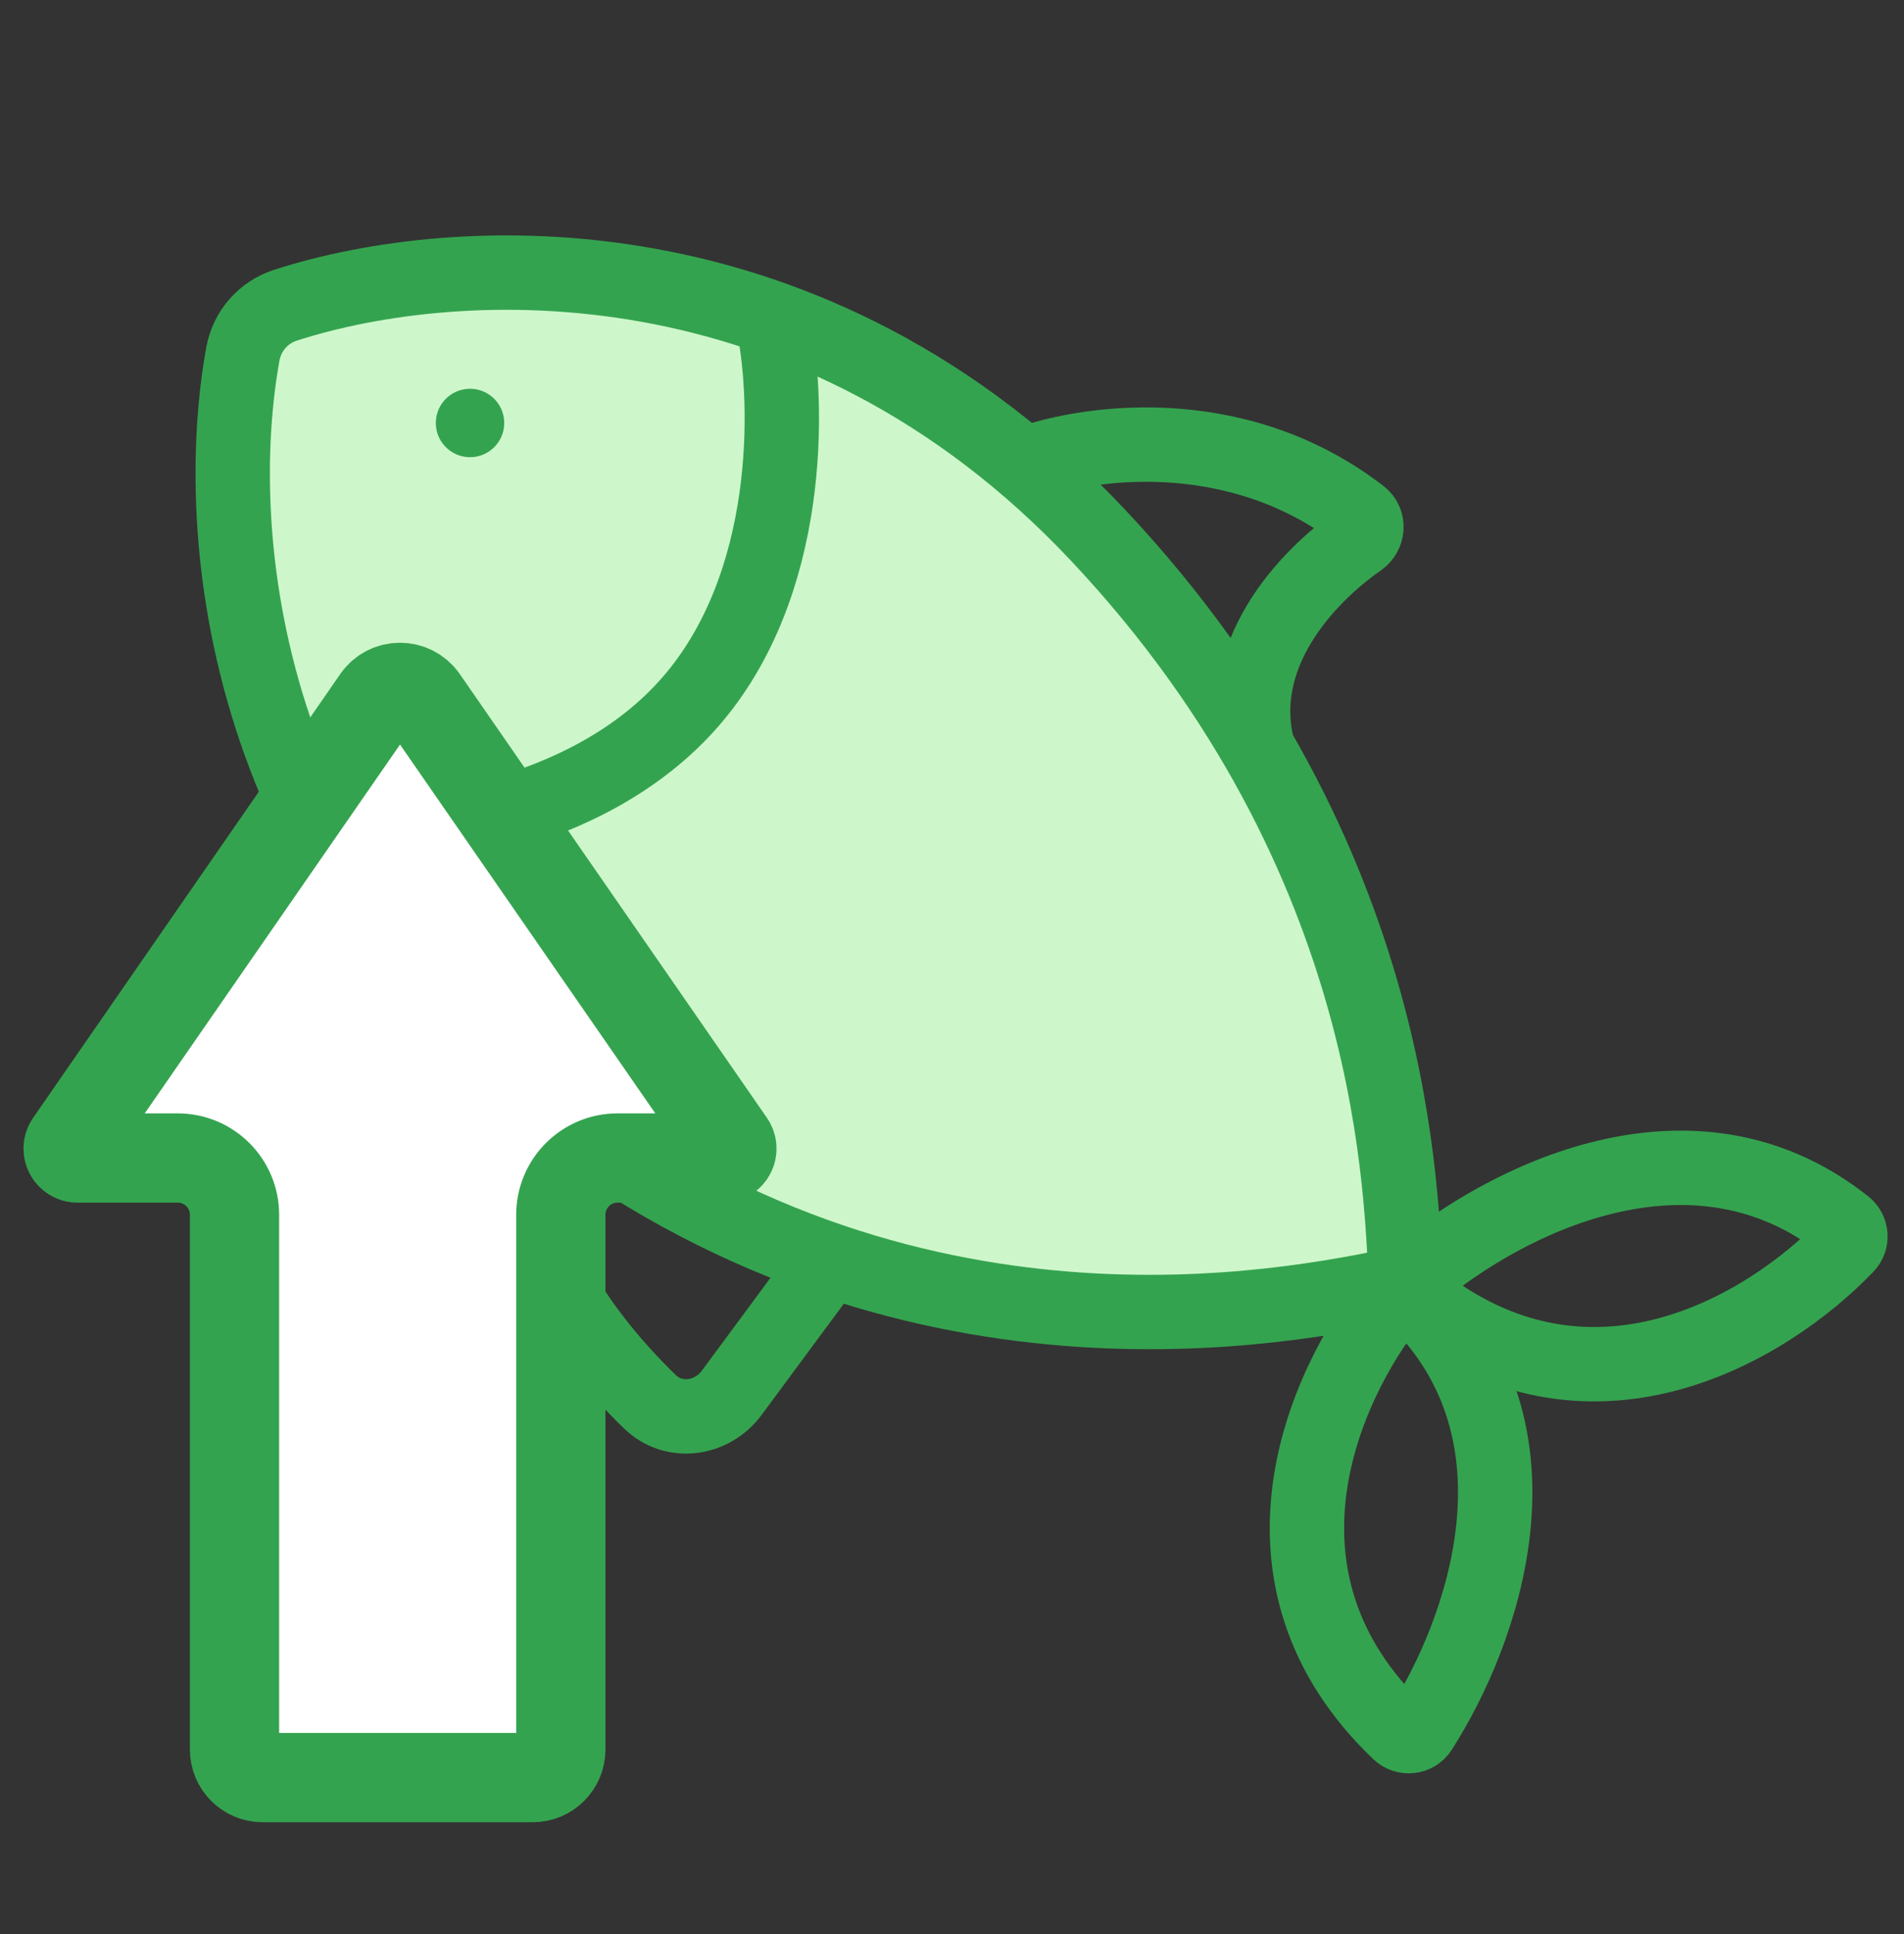 <svg width="64" height="65" viewBox="0 0 64 65" fill="none" xmlns="http://www.w3.org/2000/svg">
<rect x="0" y="0" width="64" height="65" fill="#333333" stroke="none"/>
<path d="M36.908 17.986C27.292 7.764 15.377 8.396 9.597 10.257C8.852 10.497 8.305 11.121 8.165 11.891C7.078 17.865 8.014 29.76 19.408 37.952C31.635 46.742 44.27 43.695 47.27 43.115C47.054 40.519 47.225 28.954 36.908 17.986Z" fill="#CDF7CA" stroke="#34A34F" stroke-width="2.5"/>
<path d="M34.254 15.675C36.376 14.835 41.523 14.058 45.746 17.328C46.017 17.538 45.979 17.952 45.698 18.148C43.91 19.39 41.406 22.057 42.314 25.273" stroke="#34A34F" stroke-width="2.5"/>
<path d="M27.675 42.645L24.596 46.809C23.93 47.71 22.65 47.891 21.845 47.11C19.385 44.724 16.559 40.788 18.004 37.358" stroke="#34A34F" stroke-width="2.5"/>
<path d="M26.014 10.988C26.516 13.547 26.654 19.655 23.187 23.61C19.72 27.566 13.647 28.23 11.044 28.068" stroke="#34A34F" stroke-width="2.5"/>
<path d="M62.02 41.186C56.86 37.092 50.525 40.378 47.573 42.877C47.346 43.069 47.355 43.417 47.586 43.603C53.405 48.278 59.426 44.634 62.07 41.875C62.261 41.675 62.237 41.358 62.02 41.186Z" stroke="#34A34F" stroke-width="2.5"/>
<path d="M47.526 43.59C52.261 48.169 49.834 54.88 47.744 58.135C47.583 58.385 47.237 58.422 47.022 58.217C41.625 53.061 44.448 46.615 46.837 43.632C47.009 43.416 47.327 43.398 47.526 43.59Z" stroke="#34A34F" stroke-width="2.5"/>
<circle cx="1.15" cy="1.15" r="1.15" transform="matrix(-0.752 -0.659 -0.659 0.752 17.422 14.109)" fill="#34A34F"/>
<path d="M8.826 59.742L17.907 59.742C18.427 59.742 18.851 59.32 18.851 58.8L18.851 40.827C18.851 39.773 19.704 38.919 20.758 38.919L24.284 38.919C24.54 38.919 24.691 38.632 24.545 38.421L14.221 23.507C13.846 22.966 13.046 22.966 12.671 23.507L2.347 38.421C2.201 38.632 2.352 38.919 2.608 38.919L5.975 38.919C7.029 38.919 7.883 39.773 7.883 40.827L7.883 58.8C7.883 59.32 8.306 59.742 8.826 59.742Z" fill="white" stroke="#34A34F" stroke-width="3" stroke-linecap="round"/>
</svg>
